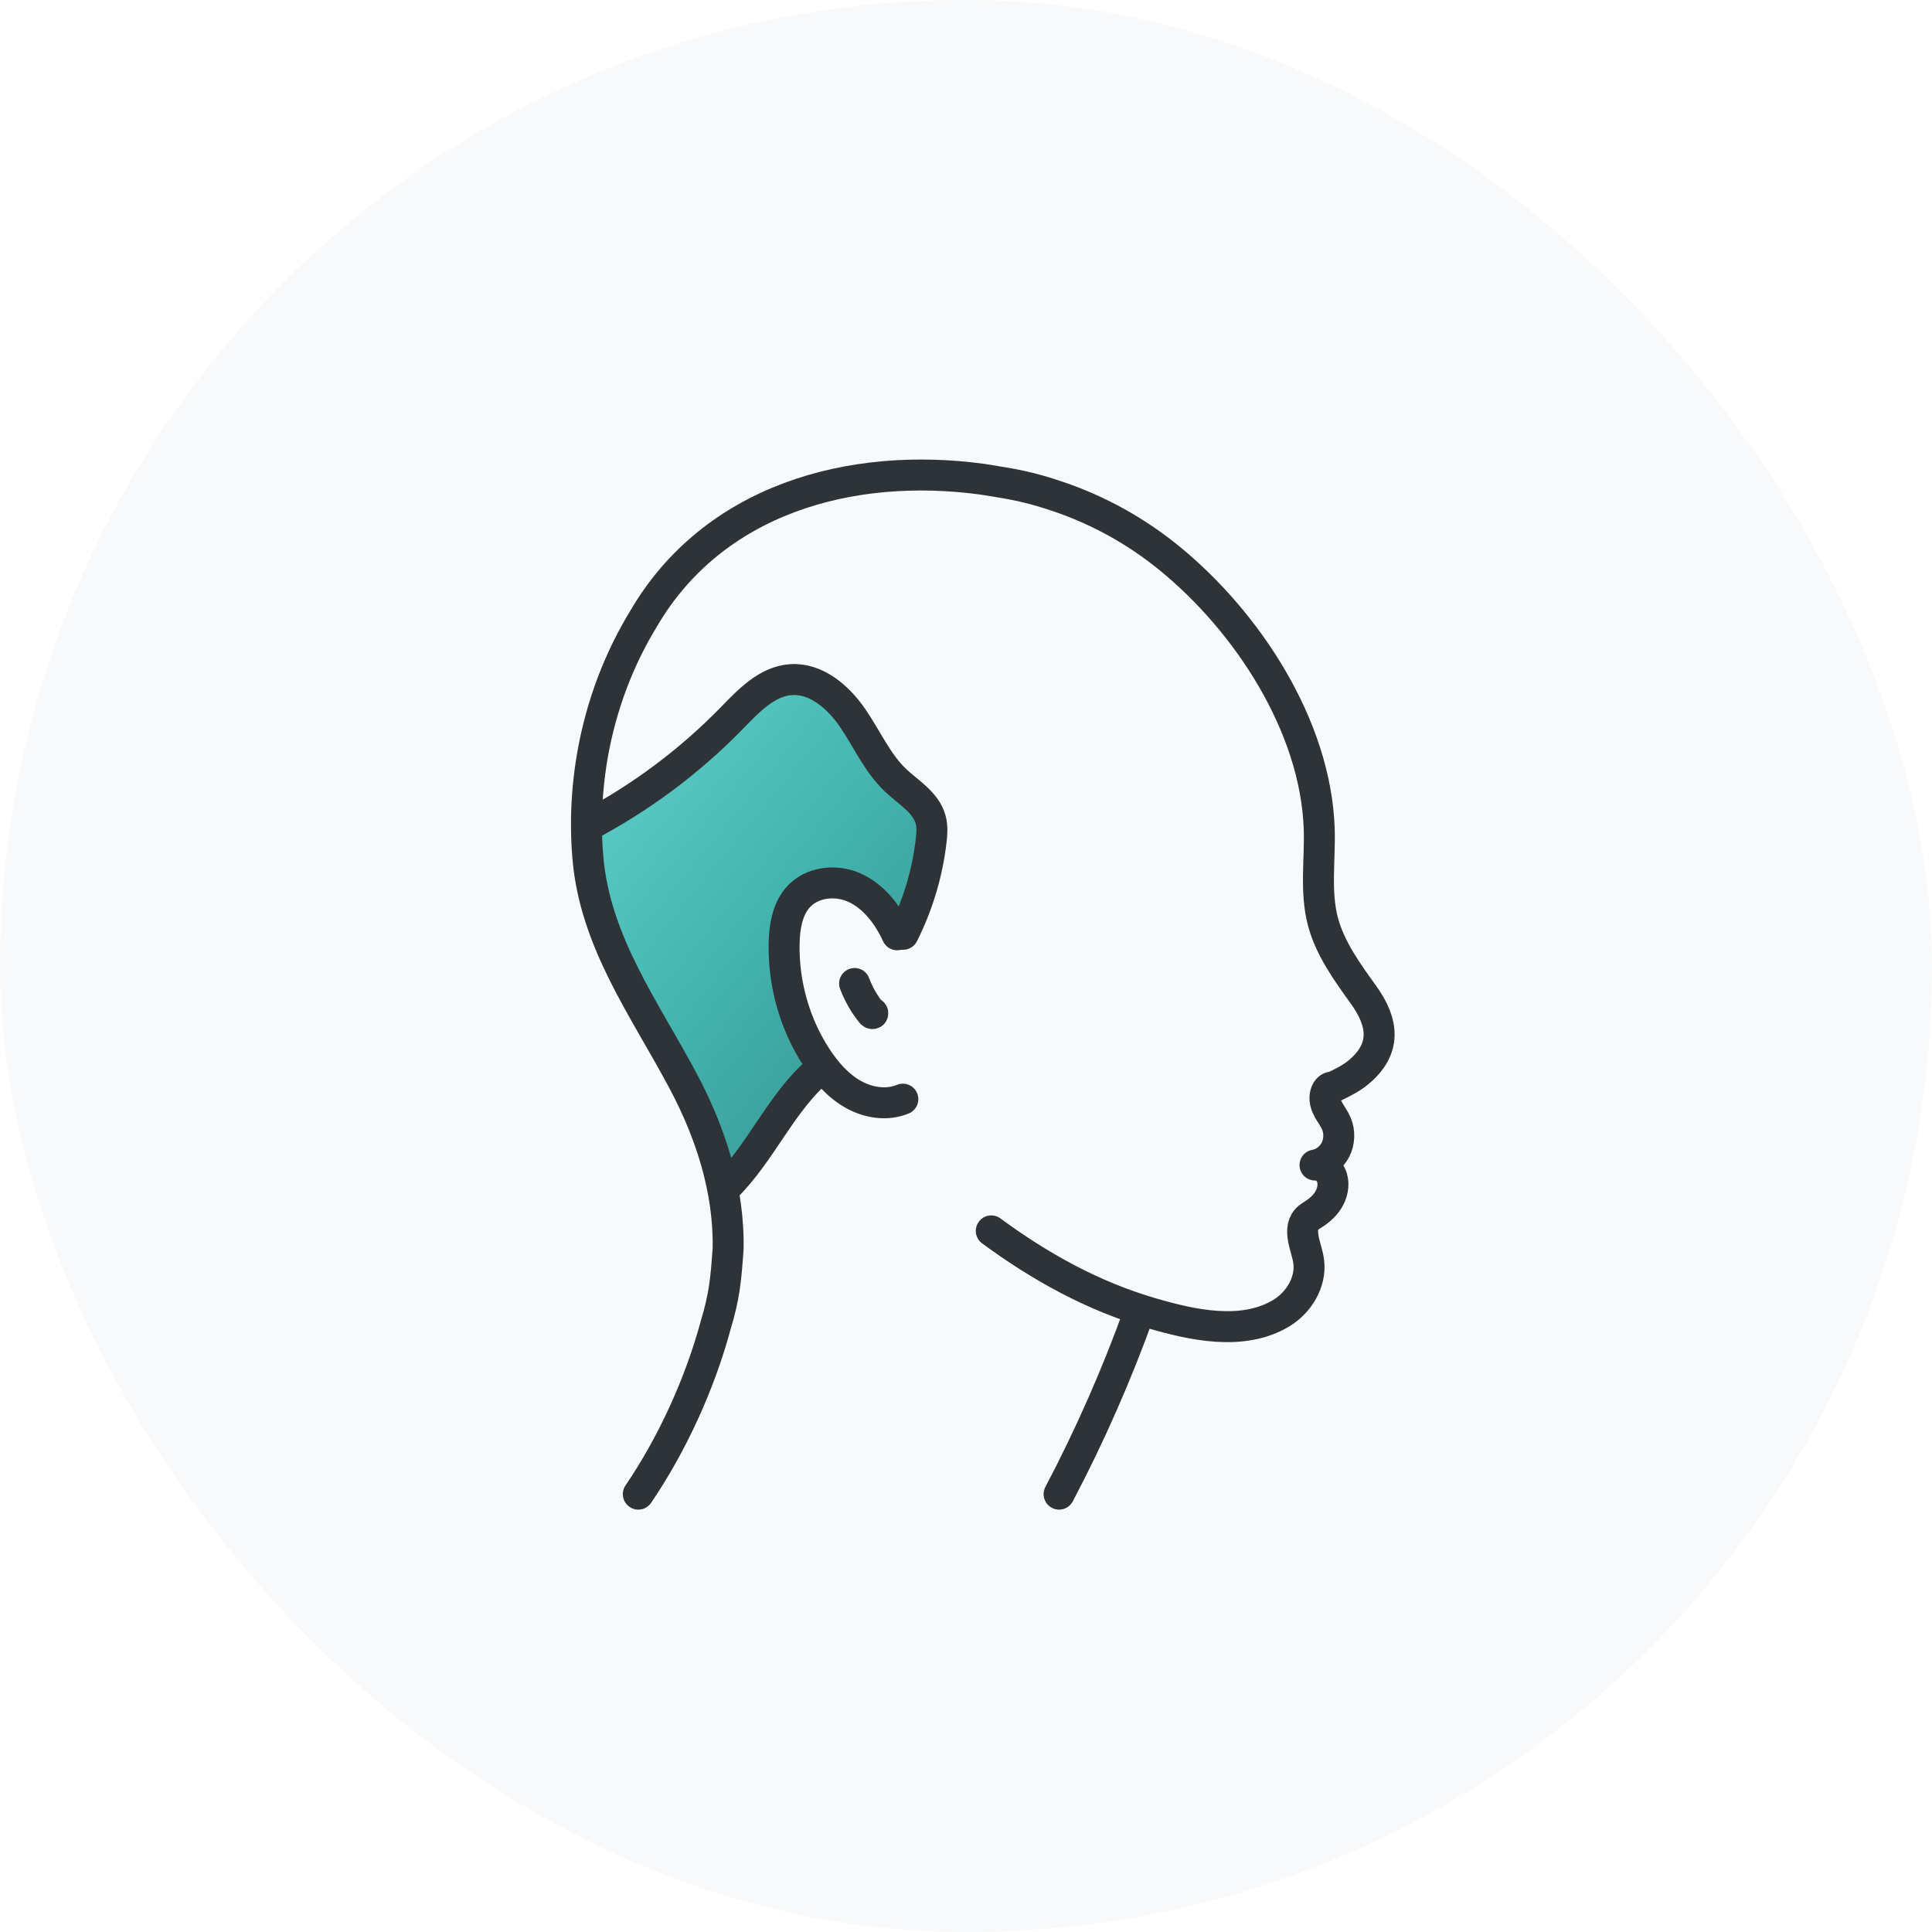 <svg width="156" height="156" viewBox="0 0 156 156" fill="none" xmlns="http://www.w3.org/2000/svg">
<rect width="156" height="156" rx="78" fill="#F8F9FA"/>
<g clip-path="url(#clip0_1813_10785)">
<path d="M66.359 86.212C63.129 88.82 61.544 92.998 58.57 95.901Z" fill="url(#paint0_linear_1813_10785)"/>
<path fill-rule="evenodd" clip-rule="evenodd" d="M59.085 57.989L59.231 57.84C59.182 57.89 59.133 57.94 59.085 57.989Z" fill="url(#paint1_linear_1813_10785)"/>
<path d="M55.157 87.286C52.048 81.441 48.038 76.046 47.466 69.229C47.396 68.394 47.359 67.557 47.355 66.72H47.375C51.703 64.447 55.672 61.491 59.085 57.989L59.231 57.84C60.549 56.486 61.989 55.008 63.86 54.877C65.899 54.735 67.677 56.276 68.838 57.962C70 59.649 70.826 61.593 72.309 63.001C73.359 63.997 74.778 64.796 75.147 66.195C75.296 66.75 75.252 67.336 75.184 67.908C74.876 70.526 74.107 73.086 72.922 75.44L72.441 75.48C72.403 75.398 72.365 75.317 72.325 75.236C71.59 73.739 70.506 72.372 69.041 71.694C67.69 71.066 65.981 71.156 64.831 72.08C64.668 72.211 64.516 72.359 64.378 72.523L64.375 72.527C63.559 73.509 63.342 74.884 63.315 76.188C63.247 79.429 64.171 82.683 65.915 85.362C66.087 85.625 66.266 85.883 66.456 86.133L66.359 86.212C63.129 88.82 61.544 92.998 58.57 95.901L58.373 96.082C57.786 93.017 56.627 90.045 55.157 87.286Z" fill="url(#paint2_linear_1813_10785)"/>
<path d="M80.041 99.389C84.003 102.308 88.256 104.655 92.943 106.023C96.208 106.974 100.326 107.926 103.472 106.023C104.836 105.196 105.873 103.571 105.676 101.905C105.592 101.183 105.287 100.506 105.202 99.785C105.114 99.064 105.284 98.518 105.876 98.163C106.398 97.848 106.895 97.455 107.234 96.927C107.573 96.395 107.735 95.711 107.556 95.098C107.376 94.485 106.777 94.025 106.181 94.072C106.855 93.967 107.505 93.476 107.834 92.836C108.159 92.196 108.189 91.39 107.908 90.726C107.749 90.347 107.498 90.018 107.295 89.663C107.092 89.307 106.936 88.894 106.994 88.481C107.051 88.071 107.288 87.729 107.674 87.766C108.382 87.424 109.097 87.082 109.706 86.571C111.951 84.695 111.735 82.592 110.089 80.313C108.795 78.518 107.393 76.584 106.821 74.417C106.178 71.982 106.604 69.391 106.52 66.912C106.235 58.609 100.712 50.204 94.427 45.077C91.721 42.869 88.7 41.203 85.452 40.099C83.039 39.281 81.811 39.09 79.357 38.7C68.672 37.237 57.562 40.326 51.94 50.001C48.469 55.703 46.904 62.558 47.467 69.229C48.039 76.046 52.048 81.441 55.157 87.285C57.379 91.454 58.889 96.107 58.791 100.835C58.619 103.322 58.484 104.699 57.808 106.93C56.511 111.756 54.27 116.626 51.54 120.645" stroke="#2E3338" stroke-width="2.5" stroke-linecap="round" stroke-linejoin="round"/>
<path d="M92.012 105.877C90.19 110.953 88.019 115.894 85.516 120.645" stroke="#2E3338" stroke-width="2.5" stroke-linecap="round" stroke-linejoin="round"/>
<path d="M72.441 75.48C71.706 73.889 70.585 72.409 69.041 71.694C67.497 70.976 65.485 71.196 64.374 72.527C63.558 73.509 63.341 74.884 63.314 76.188C63.247 79.429 64.171 82.683 65.915 85.362C66.697 86.564 67.662 87.668 68.885 88.359C70.108 89.05 71.611 89.287 72.901 88.752" stroke="#2E3338" stroke-width="2.5" stroke-linecap="round" stroke-linejoin="round"/>
<path d="M69.004 79.412C69.329 80.269 69.789 81.075 70.365 81.789C70.389 81.82 70.429 81.857 70.466 81.837C70.504 81.82 70.443 81.752 70.436 81.793" stroke="#2E3338" stroke-width="2.5" stroke-linecap="round" stroke-linejoin="round"/>
<path d="M66.359 86.212C63.129 88.82 61.544 92.998 58.571 95.901" stroke="#2E3338" stroke-width="2.5" stroke-linecap="round" stroke-linejoin="round"/>
<path d="M72.922 75.44C74.108 73.086 74.876 70.526 75.184 67.908C75.252 67.336 75.296 66.75 75.147 66.195C74.778 64.796 73.359 63.997 72.309 63.001C70.826 61.593 70 59.649 68.838 57.962C67.677 56.276 65.899 54.735 63.86 54.877C61.92 55.013 60.443 56.597 59.085 57.989C55.672 61.491 51.703 64.447 47.375 66.719" stroke="#2E3338" stroke-width="2.5" stroke-linecap="round" stroke-linejoin="round"/>
</g>
<defs>
<linearGradient id="paint0_linear_1813_10785" x1="75.352" y1="92.647" x2="41.687" y2="65.101" gradientUnits="userSpaceOnUse">
<stop stop-color="#35908C"/>
<stop offset="0.499" stop-color="#43B3AE"/>
<stop offset="1" stop-color="#61D0CB"/>
</linearGradient>
<linearGradient id="paint1_linear_1813_10785" x1="75.352" y1="92.647" x2="41.687" y2="65.101" gradientUnits="userSpaceOnUse">
<stop stop-color="#35908C"/>
<stop offset="0.499" stop-color="#43B3AE"/>
<stop offset="1" stop-color="#61D0CB"/>
</linearGradient>
<linearGradient id="paint2_linear_1813_10785" x1="75.352" y1="92.647" x2="41.687" y2="65.101" gradientUnits="userSpaceOnUse">
<stop stop-color="#35908C"/>
<stop offset="0.499" stop-color="#43B3AE"/>
<stop offset="1" stop-color="#61D0CB"/>
</linearGradient>
<clipPath id="clip0_1813_10785">
<rect width="66.713" height="85" fill="white" transform="matrix(-1 0 0 1 112.713 37)"/>
</clipPath>
</defs>
</svg>

